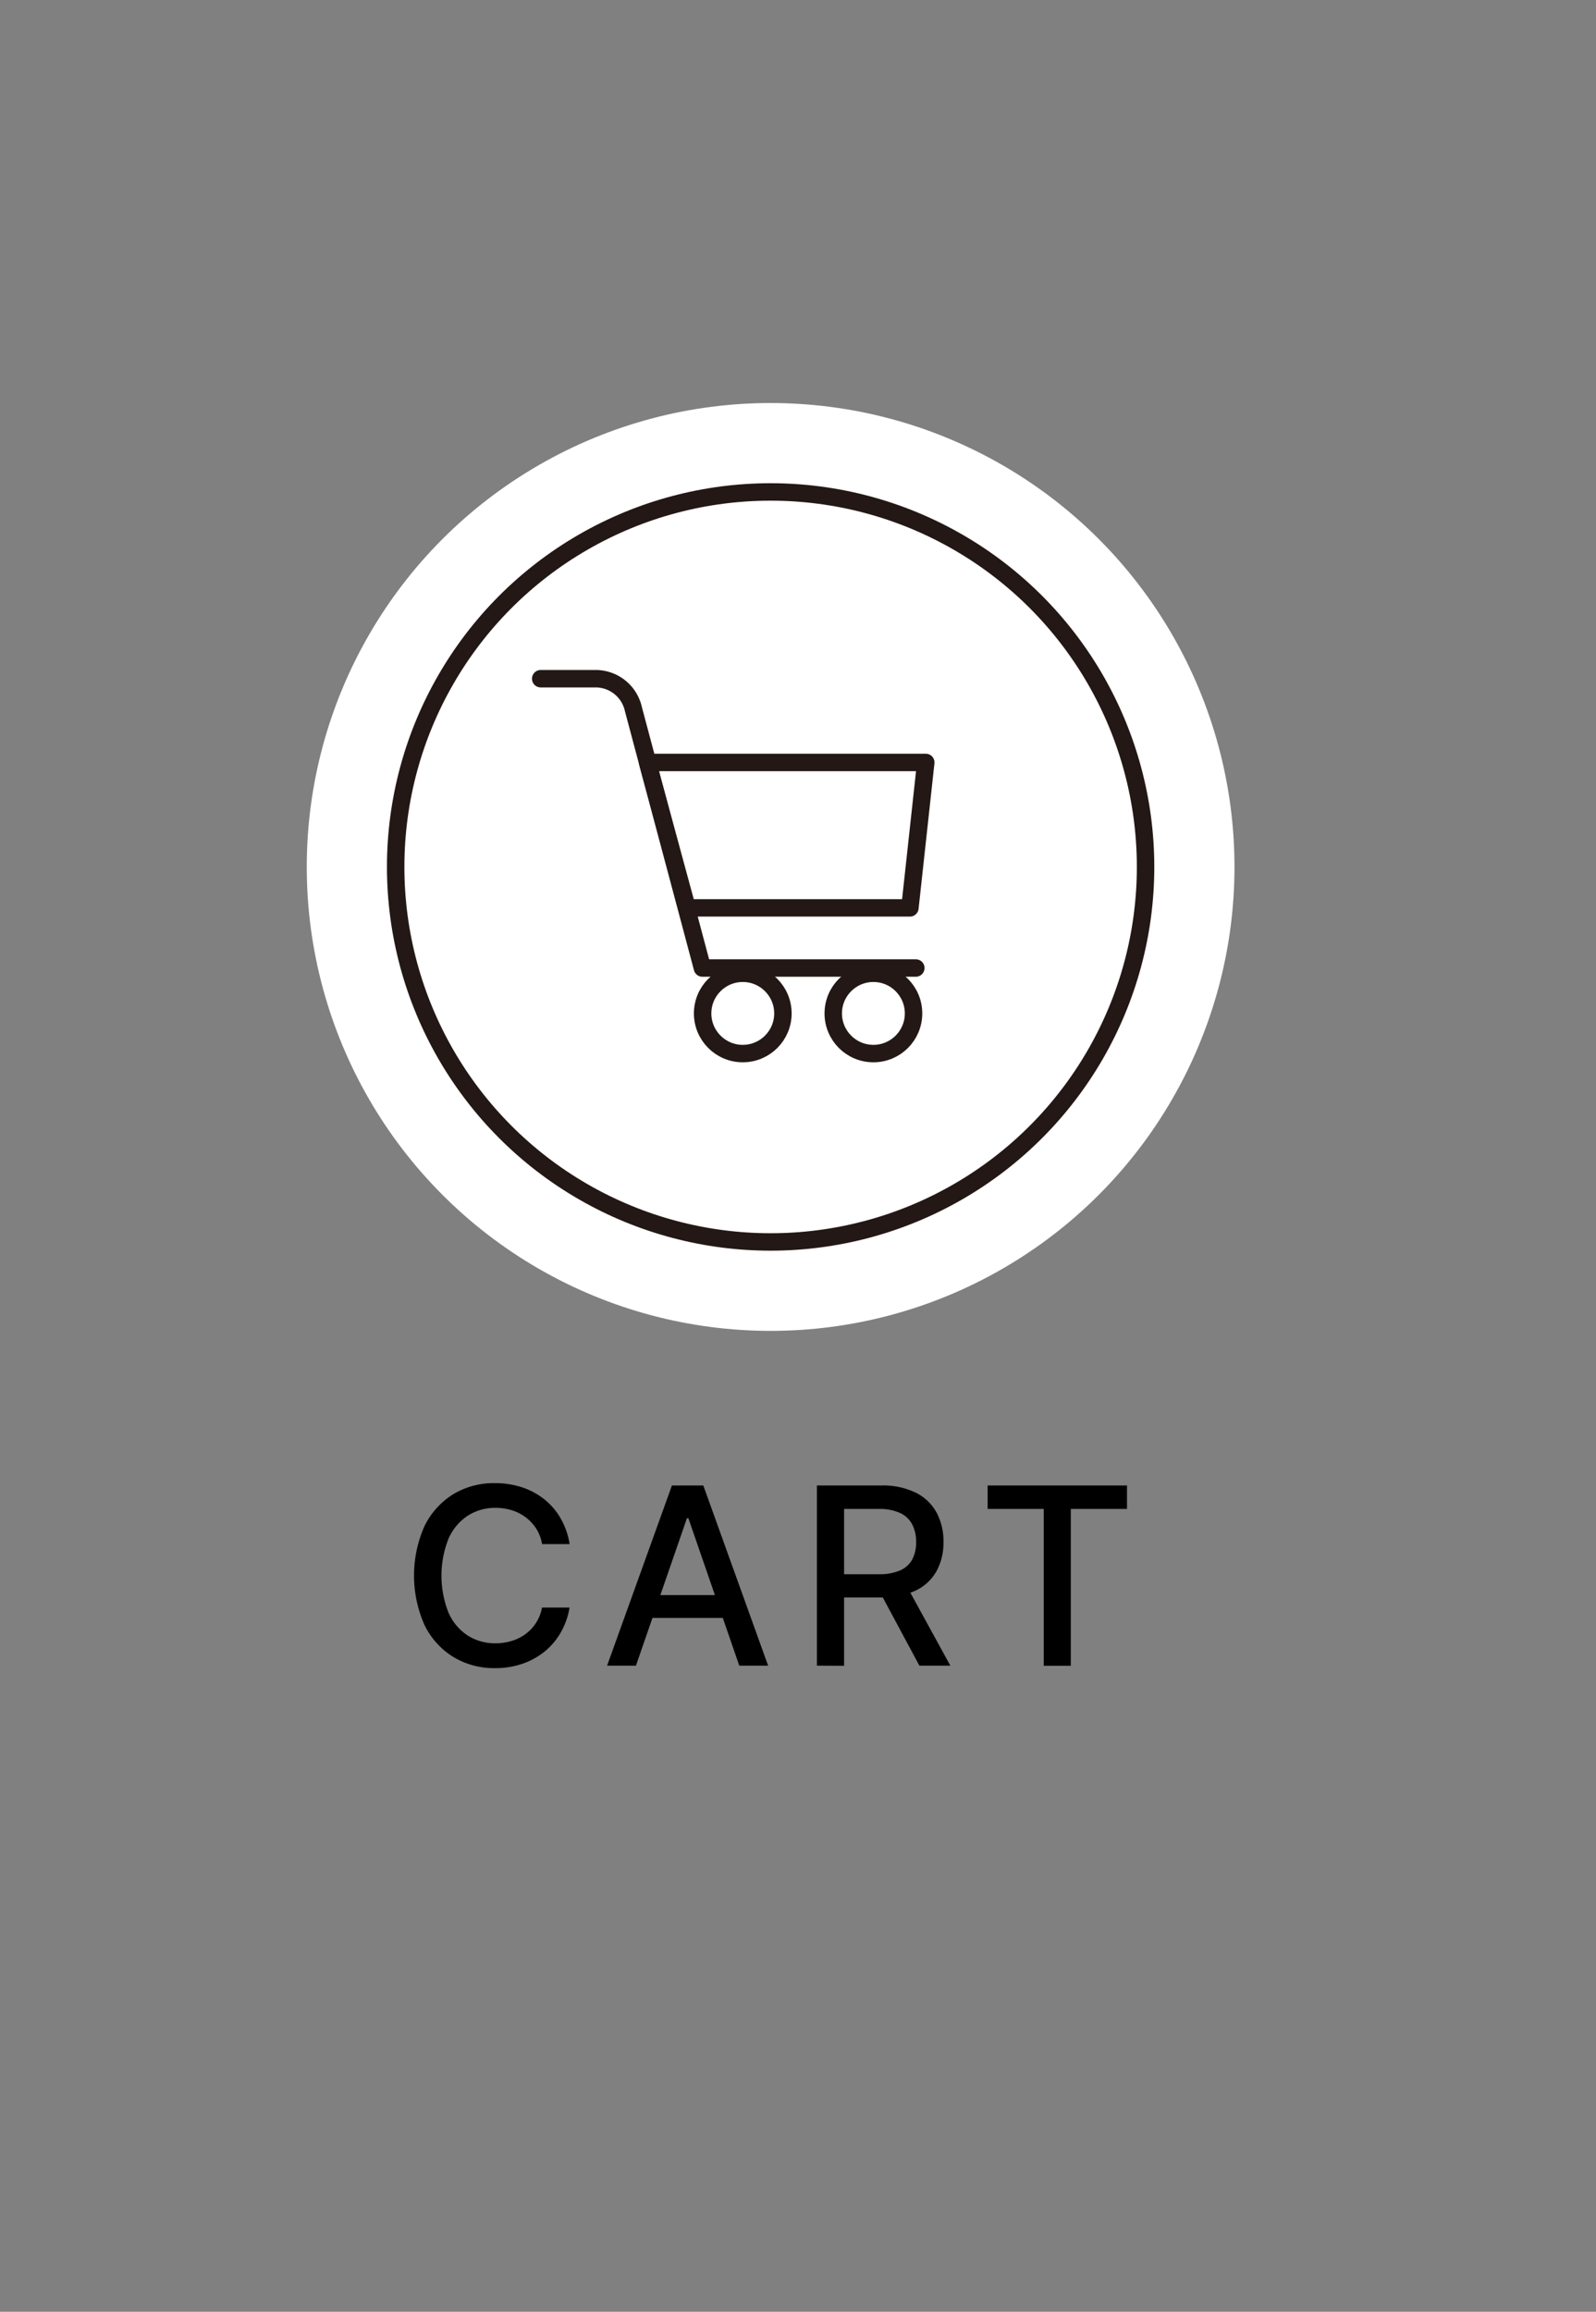 <svg xmlns="http://www.w3.org/2000/svg" xmlns:xlink="http://www.w3.org/1999/xlink" viewBox="0 0 58 84"><rect x="0" y="0" width="58" height="84" fill="#808080" stroke="none"/><defs><style>.a,.d,.e{fill:none;}.b{clip-path:url(#a);}.c{fill:#fff;}.d,.e{stroke:#231815;stroke-width:0.634px;}.d{stroke-linecap:round;stroke-linejoin:round;}.e{stroke-miterlimit:10;}</style><clipPath id="a"><rect class="a" width="58" height="84"/></clipPath></defs><g class="b"><path d="M20.7,56.105h-1a1.546,1.546,0,0,0-.214-.563,1.605,1.605,0,0,0-.384-.412,1.676,1.676,0,0,0-.506-.256,2.025,2.025,0,0,0-.593-.086A1.837,1.837,0,0,0,17,55.073a1.916,1.916,0,0,0-.7.834,3.651,3.651,0,0,0,0,2.691,1.9,1.9,0,0,0,.7.831A1.853,1.853,0,0,0,18,59.71a2,2,0,0,0,.59-.085,1.636,1.636,0,0,0,.507-.251,1.524,1.524,0,0,0,.6-.962l1,0a2.664,2.664,0,0,1-.309.887,2.453,2.453,0,0,1-.584.7,2.642,2.642,0,0,1-.814.453,3.017,3.017,0,0,1-1,.16,2.852,2.852,0,0,1-1.515-.405,2.8,2.8,0,0,1-1.047-1.159,4.429,4.429,0,0,1,0-3.6,2.816,2.816,0,0,1,1.048-1.158,2.86,2.86,0,0,1,1.512-.4,3.1,3.1,0,0,1,.973.149,2.6,2.6,0,0,1,.814.434,2.421,2.421,0,0,1,.6.7A2.71,2.71,0,0,1,20.7,56.105Z"/><path d="M23.111,60.522H22.062l2.356-6.546h1.141l2.355,6.546H26.866l-1.85-5.357h-.052Zm.176-2.564h3.4v.831h-3.4Z"/><path d="M29.687,60.522V53.976H32.02a2.723,2.723,0,0,1,1.265.263,1.742,1.742,0,0,1,.752.723,2.213,2.213,0,0,1,.25,1.067,2.152,2.152,0,0,1-.251,1.055,1.707,1.707,0,0,1-.755.708,2.811,2.811,0,0,1-1.264.253H30.25V57.2h1.678a1.891,1.891,0,0,0,.781-.138.909.909,0,0,0,.443-.4,1.313,1.313,0,0,0,.14-.629,1.365,1.365,0,0,0-.142-.643.94.94,0,0,0-.444-.417,1.818,1.818,0,0,0-.791-.145h-1.24v5.7Zm3.231-2.953,1.618,2.953H33.411l-1.585-2.953Z"/><path d="M35.891,54.827v-.851h5.065v.851H38.914v5.7H37.93V54.827Z"/><circle class="c" cx="28.005" cy="31.501" r="16.857"/><circle class="d" cx="26.993" cy="36.823" r="1.459"/><circle class="d" cx="31.74" cy="36.823" r="1.459"/><polygon class="d" points="24.969 32.988 33.067 32.988 33.643 27.704 23.534 27.704 24.969 32.988"/><path class="d" d="M19.65,24.661h1.993a1.406,1.406,0,0,1,1.374,1.1l2.509,9.412h7.755"/><circle class="e" cx="28.005" cy="31.501" r="13.626"/></g></svg>